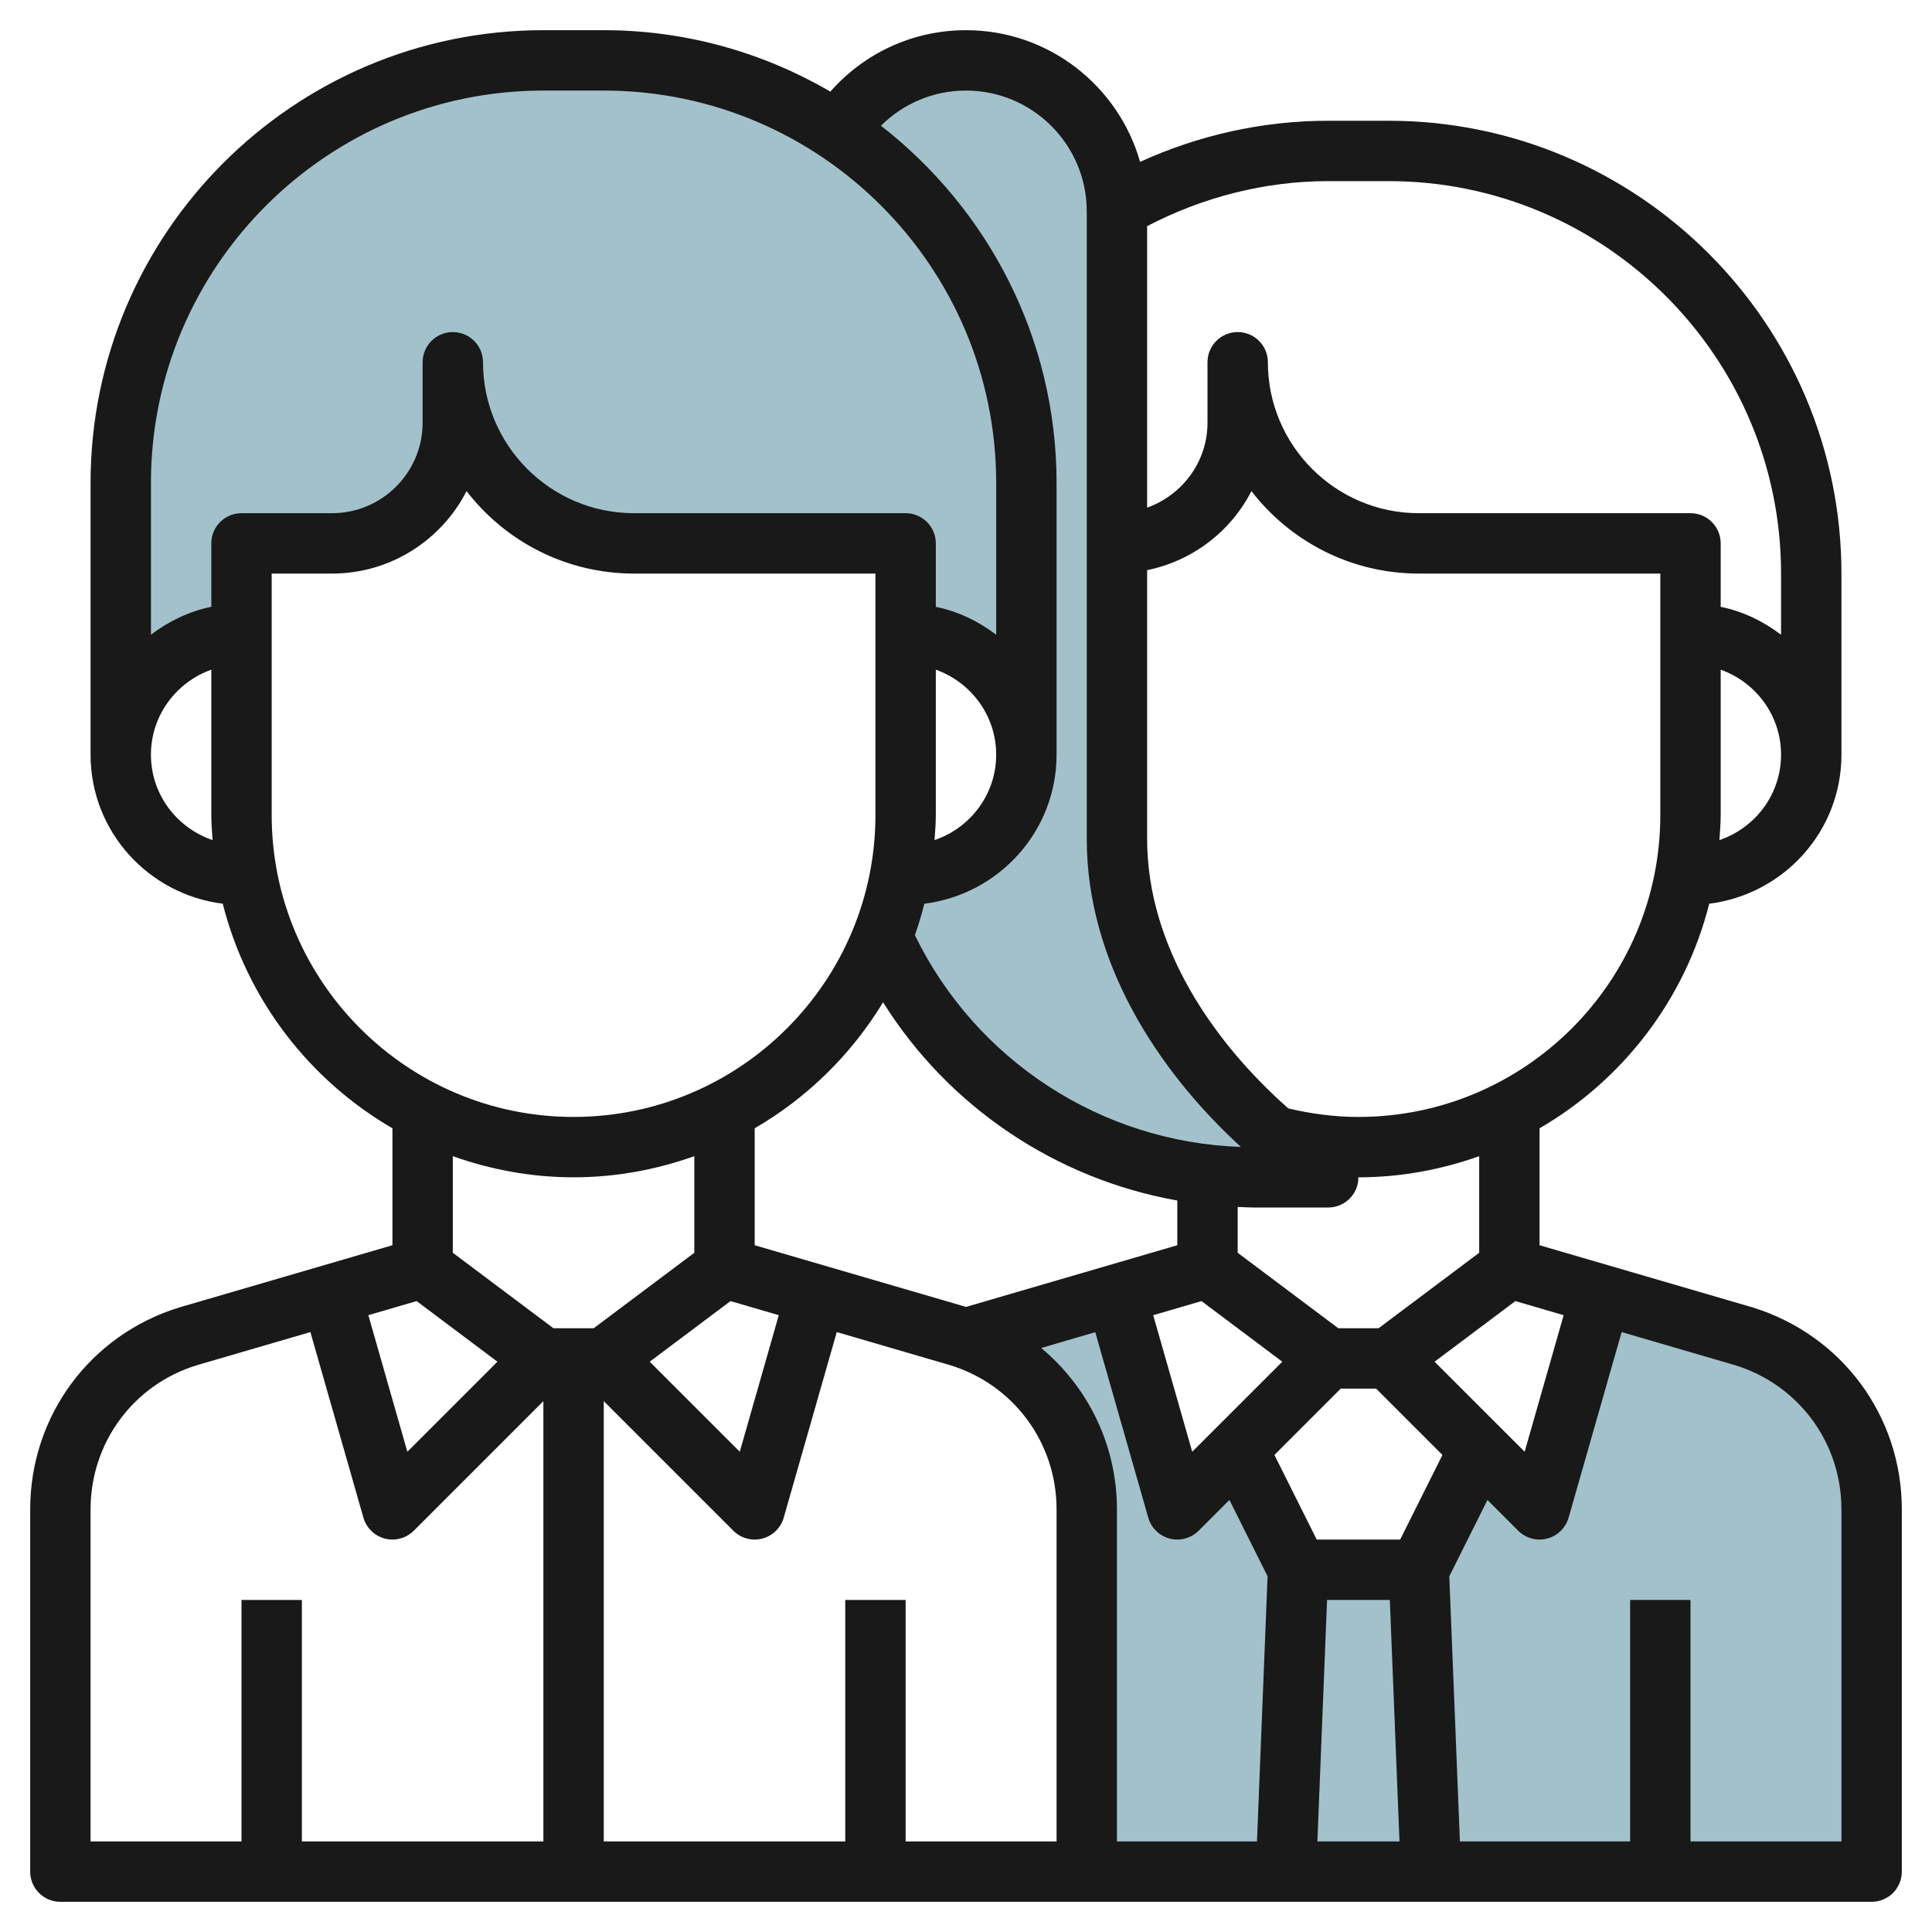 <svg id="Artboard_30" enable-background="new 0 0 64 64" height="512" viewBox="0 0 64 64" width="512" xmlns="http://www.w3.org/2000/svg"><g><path d="m37 27.789v-20.789c0-2.761-2.239-5-5-5-1.787 0-3.355.937-4.239 2.347v.003c3.76 2.511 6.239 6.79 6.239 11.65v9c0 2.209-1.791 4-4 4h-.19c-.132.701-.327 1.38-.582 2.029l.001.02c2.142 4.771 6.917 7.951 12.291 7.951h2.48c-3.748-2.499-7-6.706-7-11.211z" fill="#a3c1ca"/></g><g><path d="m20 2h-2c-7.732 0-14 6.268-14 14v9c0-2.209 1.791-4 4-4v-3h3c2.209 0 4-1.791 4-4v-2c0 3.314 2.686 6 6 6h9v3c2.209 0 4 1.791 4 4v-9c0-7.732-6.268-14-14-14z" fill="#a3c1ca"/></g><g fill="#a3c1ca"><g><path d="m36.967 42.885 3.033-.885z"/><path d="m50 42 3.033.885z"/></g><path d="m47.4 62-.4-10h-4l-.4 10z"/><g><path d="m57.765 44.265-4.732-1.38-2.033 7.115-2-2-2 4h-4l-2-4-2 2-2.033-7.115-4.732 1.38c-.082.025-.155.065-.235.094 2.384.846 4 3.092 4 5.641v12h26v-12c0-2.634-1.718-4.96-4.235-5.735z"/><path d="m24.024 42.007-3.991 2.993z"/><path d="m27.066 42.885-3.033-.885-.009.007 3.039.887z"/></g></g><g><path d="m58.045 43.306-7.045-2.056v-3.874c2.76-1.602 4.82-4.27 5.621-7.439 2.462-.31 4.379-2.393 4.379-4.937v-6c0-8.271-6.729-15-15-15h-2c-2.158 0-4.285.473-6.233 1.362-.715-2.514-3.027-4.362-5.767-4.362-1.748 0-3.363.75-4.492 2.034-2.211-1.285-4.771-2.034-7.508-2.034h-2c-8.271 0-15 6.729-15 15v9c0 2.544 1.917 4.627 4.379 4.937.802 3.17 2.861 5.837 5.621 7.439v3.874l-7.059 2.06c-2.956.909-4.941 3.597-4.941 6.69v12c0 .553.447 1 1 1h34 26c.553 0 1-.447 1-1v-12c0-3.093-1.985-5.781-4.955-6.694zm-14.084 9.694h2.079l.32 8h-2.72zm2.421-2h-2.764l-1.401-2.803 2.197-2.197h1.172l2.197 2.197zm-14.381-7.707-7.001-2.043v-3.874c1.745-1.013 3.207-2.451 4.253-4.174 2.173 3.47 5.728 5.854 9.747 6.567v1.481zm-18.2-.193 2.677 2.008-2.984 2.983-1.292-4.524zm10.398 0 1.599.467-1.292 4.524-2.984-2.983zm6.801-16.1v-4.816c1.161.414 2 1.514 2 2.816 0 1.317-.859 2.427-2.042 2.829.019-.275.042-.549.042-.829zm8.801 16.1 2.677 2.008-2.984 2.983-1.292-4.523zm7.721 2.008 2.677-2.008 1.599.467-1.292 4.524zm1.478-3.608-3.333 2.5h-1.334l-3.333-2.5v-1.519c.174.006.346.019.521.019h2.479c.44 0 .829-.288.957-.71.029-.096.039-.194.039-.29h.004c1.404 0 2.747-.255 4-.7zm6-14.5c0 5.514-4.486 10-10 10-.785 0-1.564-.102-2.324-.283-2.497-2.206-4.676-5.375-4.676-8.928v-8.902c1.507-.308 2.774-1.286 3.455-2.619 1.281 1.661 3.29 2.732 5.545 2.732h8zm1.958.829c.019-.275.042-.549.042-.829v-4.816c1.161.414 2 1.514 2 2.816 0 1.317-.859 2.427-2.042 2.829zm-10.958-21.829c7.168 0 13 5.832 13 13v2.026c-.584-.442-1.257-.773-2-.924v-2.102c0-.553-.447-1-1-1h-9c-2.757 0-5-2.243-5-5 0-.553-.447-1-1-1s-1 .447-1 1v2c0 1.302-.839 2.402-2 2.816v-9.324c1.847-.963 3.903-1.492 6-1.492zm-14-3c2.206 0 4 1.794 4 4v20.789c0 4.085 2.355 7.683 5.105 10.204-4.616-.153-8.78-2.864-10.798-7.015.12-.34.224-.688.313-1.041 2.463-.31 4.38-2.393 4.38-4.937v-9c0-4.811-2.285-9.088-5.817-11.835.741-.738 1.741-1.165 2.817-1.165zm-14 0h2c7.168 0 13 5.832 13 13v5.026c-.584-.442-1.257-.773-2-.924v-2.102c0-.553-.447-1-1-1h-9c-2.757 0-5-2.243-5-5 0-.553-.447-1-1-1s-1 .447-1 1v2c0 1.654-1.346 3-3 3h-3c-.553 0-1 .447-1 1v2.101c-.743.152-1.416.482-2 .924v-5.025c0-7.168 5.832-13 13-13zm-13 22c0-1.302.839-2.402 2-2.816v4.816c0 .28.023.554.042.829-1.183-.402-2.042-1.512-2.042-2.829zm4 2v-8h2c1.94 0 3.627-1.111 4.455-2.731 1.281 1.66 3.29 2.731 5.545 2.731h8v8c0 5.514-4.486 10-10 10s-10-4.486-10-10zm10 12c1.404 0 2.747-.255 4-.7v3.2l-3.333 2.5h-1.334l-3.333-2.5v-3.2c1.253.445 2.596.7 4 .7zm-16 11c0-2.209 1.418-4.129 3.516-4.774l3.766-1.099 1.757 6.148c.098.341.368.604.711.693.082.021.166.032.25.032.262 0 .518-.103.707-.293l4.293-4.293v14.586h-8v-8h-2v8h-5zm32 11h-5v-8h-2v8h-8v-14.586l4.293 4.293c.189.19.445.293.707.293.084 0 .168-.011.251-.032.343-.089.613-.353.711-.693l1.757-6.148 3.752 1.095c2.111.649 3.529 2.569 3.529 4.778zm-.508-16.346 1.79-.524 1.756 6.145c.098.341.368.604.711.693.083.021.167.032.251.032.262 0 .518-.103.707-.293l1.019-1.019 1.264 2.529-.351 8.783h-4.639v-11c0-2.127-.955-4.048-2.508-5.346zm26.508 16.346h-5v-8h-2v8h-5.639l-.351-8.783 1.264-2.529 1.019 1.019c.189.19.445.293.707.293.084 0 .168-.011.251-.032.343-.089.613-.353.711-.693l1.757-6.148 3.752 1.095c2.111.649 3.529 2.569 3.529 4.778z" fill="#191919"/></g></svg>